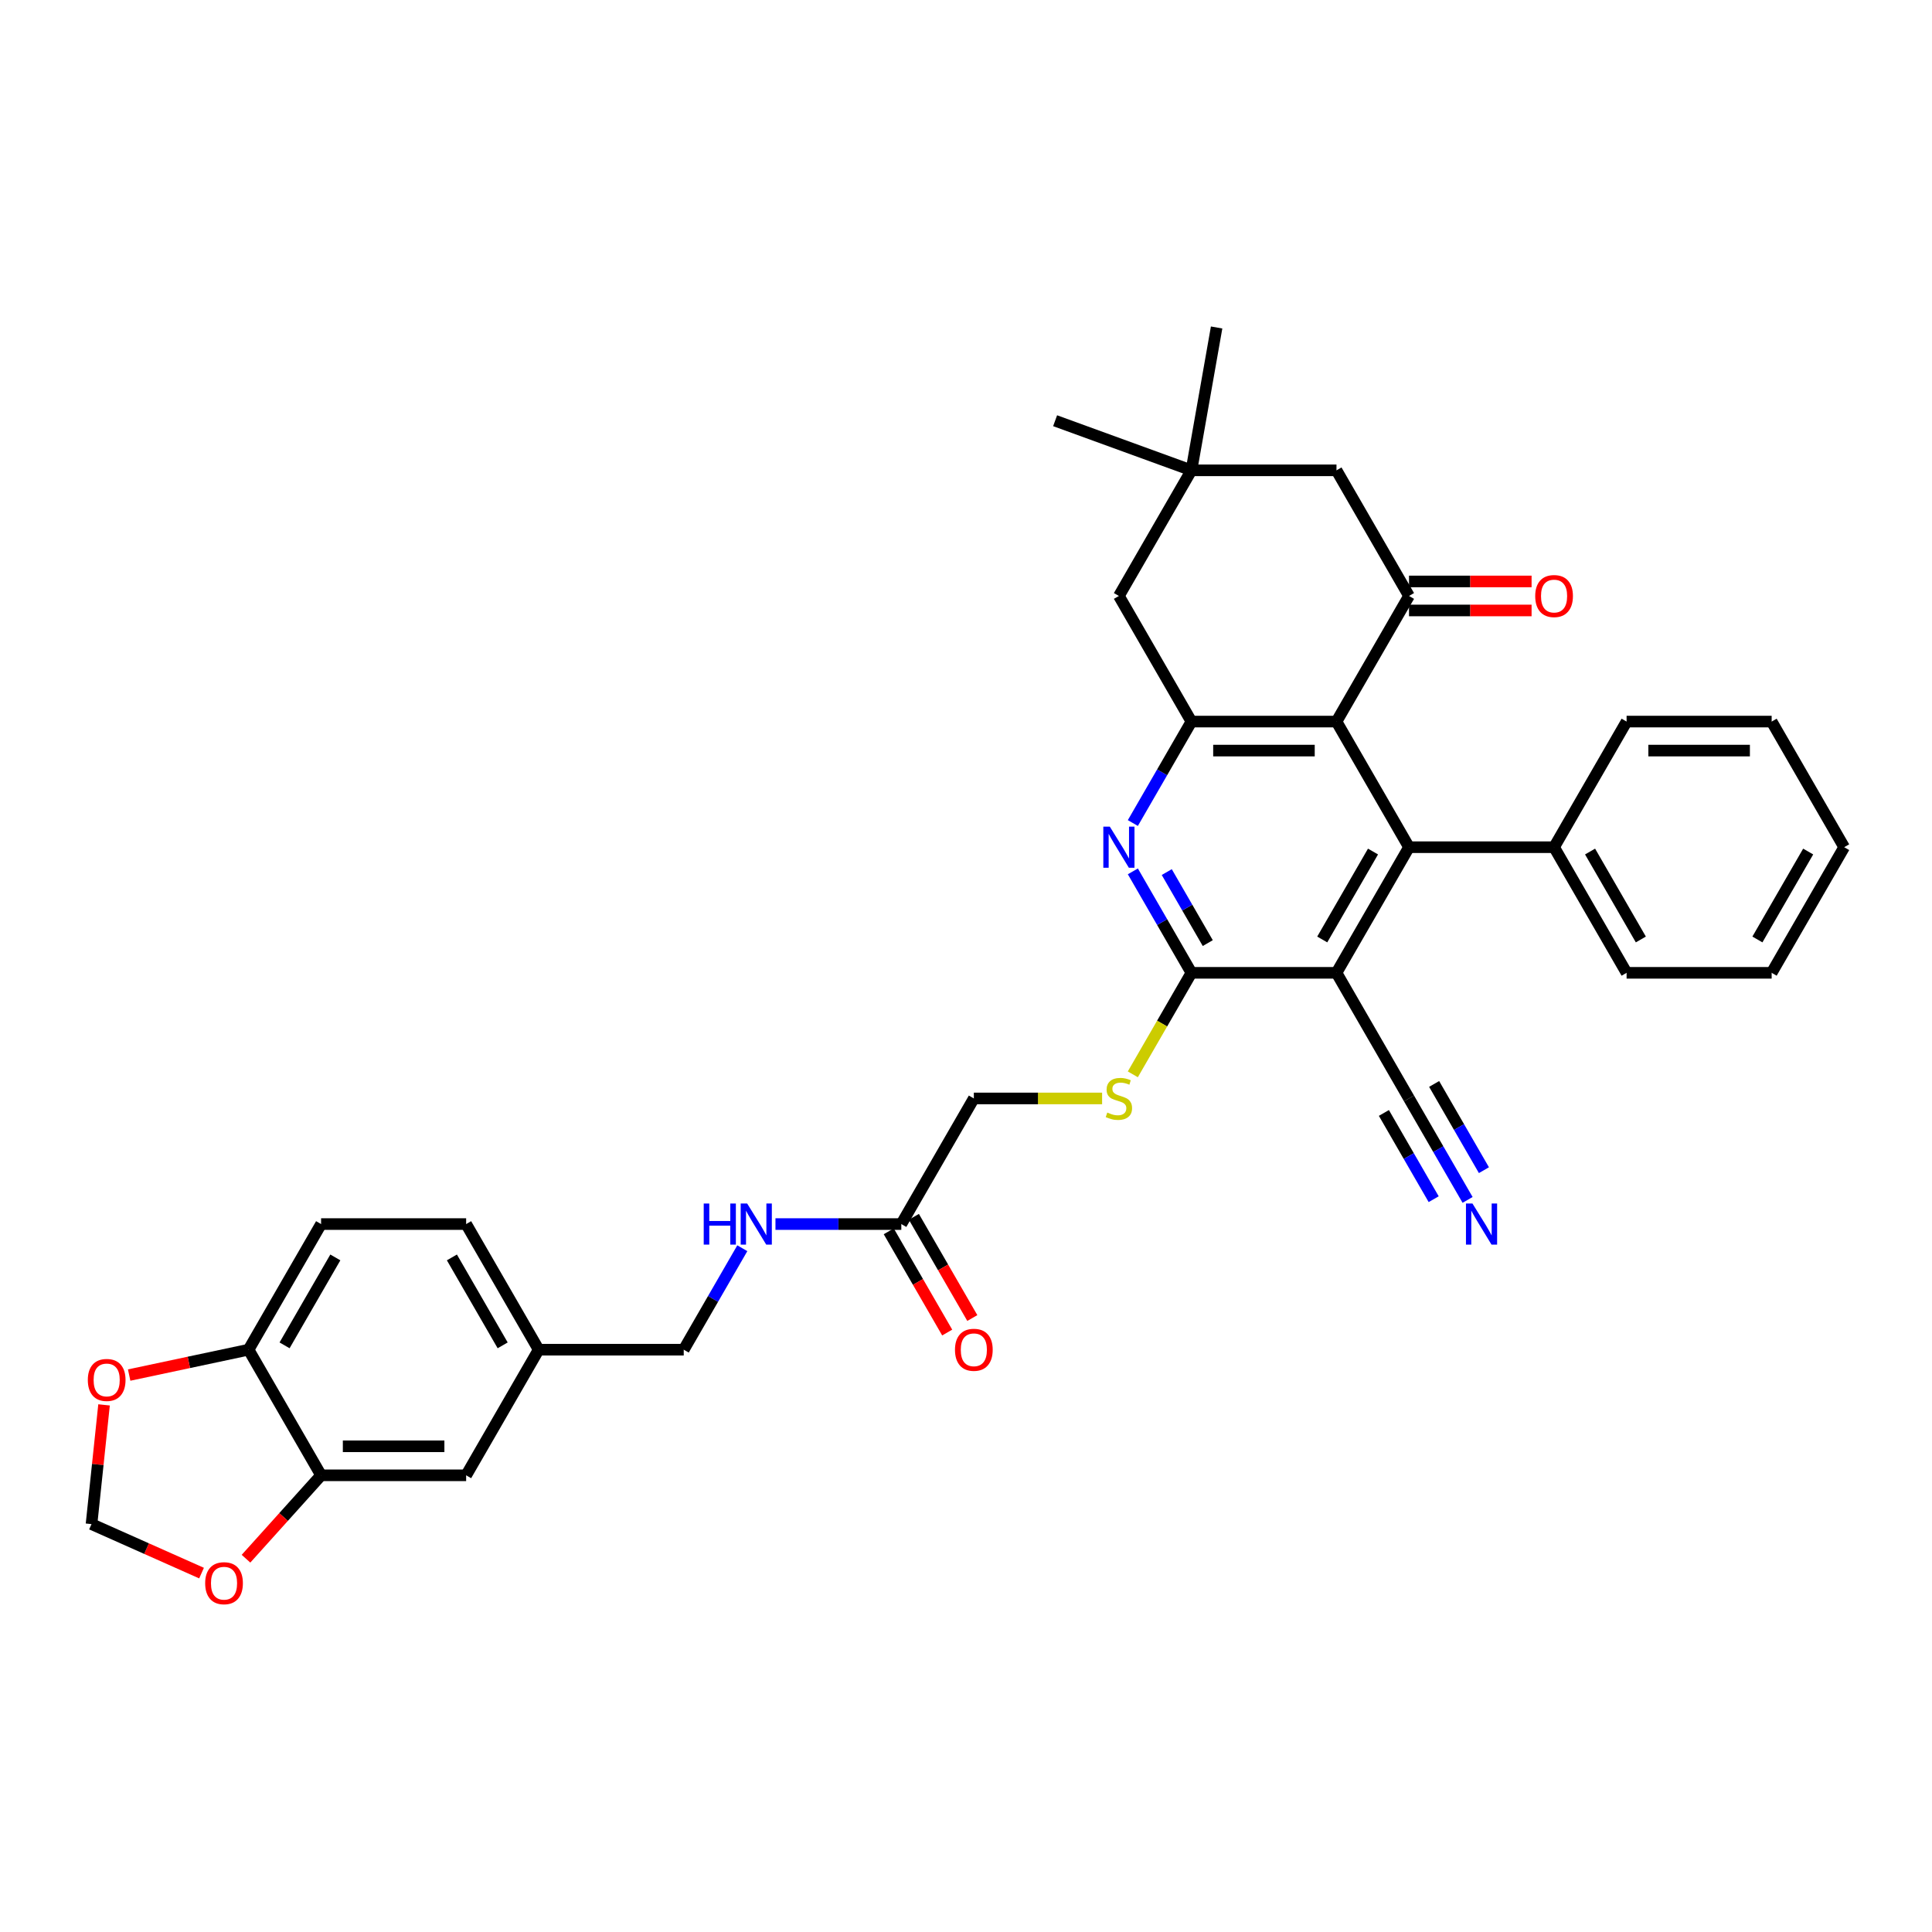 <?xml version='1.0' encoding='iso-8859-1'?>
<svg version='1.1' baseProfile='full'
              xmlns='http://www.w3.org/2000/svg'
                      xmlns:rdkit='http://www.rdkit.org/xml'
                      xmlns:xlink='http://www.w3.org/1999/xlink'
                  xml:space='preserve'
width='1000px' height='1000px' viewBox='0 0 1000 1000'>
<!-- END OF HEADER -->
<rect style='opacity:1.0;fill:#FFFFFF;stroke:none' width='1000' height='1000' x='0' y='0'> </rect>
<path class='bond-1' d='M 691.762,503.531 L 729.303,438.509' style='fill:none;fill-rule:evenodd;stroke:#000000;stroke-width:6px;stroke-linecap:butt;stroke-linejoin:miter;stroke-opacity:1' />
<path class='bond-1' d='M 684.389,486.27 L 710.667,440.754' style='fill:none;fill-rule:evenodd;stroke:#000000;stroke-width:6px;stroke-linecap:butt;stroke-linejoin:miter;stroke-opacity:1' />
<path class='bond-2' d='M 691.762,503.531 L 616.681,503.531' style='fill:none;fill-rule:evenodd;stroke:#000000;stroke-width:6px;stroke-linecap:butt;stroke-linejoin:miter;stroke-opacity:1' />
<path class='bond-6' d='M 691.762,503.531 L 729.303,568.553' style='fill:none;fill-rule:evenodd;stroke:#000000;stroke-width:6px;stroke-linecap:butt;stroke-linejoin:miter;stroke-opacity:1' />
<path class='bond-0' d='M 691.762,373.487 L 729.303,438.509' style='fill:none;fill-rule:evenodd;stroke:#000000;stroke-width:6px;stroke-linecap:butt;stroke-linejoin:miter;stroke-opacity:1' />
<path class='bond-5' d='M 691.762,373.487 L 729.303,308.465' style='fill:none;fill-rule:evenodd;stroke:#000000;stroke-width:6px;stroke-linecap:butt;stroke-linejoin:miter;stroke-opacity:1' />
<path class='bond-35' d='M 691.762,373.487 L 616.681,373.487' style='fill:none;fill-rule:evenodd;stroke:#000000;stroke-width:6px;stroke-linecap:butt;stroke-linejoin:miter;stroke-opacity:1' />
<path class='bond-35' d='M 680.5,388.503 L 627.943,388.503' style='fill:none;fill-rule:evenodd;stroke:#000000;stroke-width:6px;stroke-linecap:butt;stroke-linejoin:miter;stroke-opacity:1' />
<path class='bond-18' d='M 729.303,438.509 L 804.384,438.509' style='fill:none;fill-rule:evenodd;stroke:#000000;stroke-width:6px;stroke-linecap:butt;stroke-linejoin:miter;stroke-opacity:1' />
<path class='bond-3' d='M 616.681,503.531 L 601.522,477.274' style='fill:none;fill-rule:evenodd;stroke:#000000;stroke-width:6px;stroke-linecap:butt;stroke-linejoin:miter;stroke-opacity:1' />
<path class='bond-3' d='M 601.522,477.274 L 586.363,451.018' style='fill:none;fill-rule:evenodd;stroke:#0000FF;stroke-width:6px;stroke-linecap:butt;stroke-linejoin:miter;stroke-opacity:1' />
<path class='bond-3' d='M 625.138,488.146 L 614.526,469.766' style='fill:none;fill-rule:evenodd;stroke:#000000;stroke-width:6px;stroke-linecap:butt;stroke-linejoin:miter;stroke-opacity:1' />
<path class='bond-3' d='M 614.526,469.766 L 603.915,451.387' style='fill:none;fill-rule:evenodd;stroke:#0000FF;stroke-width:6px;stroke-linecap:butt;stroke-linejoin:miter;stroke-opacity:1' />
<path class='bond-8' d='M 616.681,503.531 L 601.513,529.803' style='fill:none;fill-rule:evenodd;stroke:#000000;stroke-width:6px;stroke-linecap:butt;stroke-linejoin:miter;stroke-opacity:1' />
<path class='bond-8' d='M 601.513,529.803 L 586.345,556.075' style='fill:none;fill-rule:evenodd;stroke:#CCCC00;stroke-width:6px;stroke-linecap:butt;stroke-linejoin:miter;stroke-opacity:1' />
<path class='bond-4' d='M 586.363,426.001 L 601.522,399.744' style='fill:none;fill-rule:evenodd;stroke:#0000FF;stroke-width:6px;stroke-linecap:butt;stroke-linejoin:miter;stroke-opacity:1' />
<path class='bond-4' d='M 601.522,399.744 L 616.681,373.487' style='fill:none;fill-rule:evenodd;stroke:#000000;stroke-width:6px;stroke-linecap:butt;stroke-linejoin:miter;stroke-opacity:1' />
<path class='bond-12' d='M 616.681,373.487 L 579.141,308.465' style='fill:none;fill-rule:evenodd;stroke:#000000;stroke-width:6px;stroke-linecap:butt;stroke-linejoin:miter;stroke-opacity:1' />
<path class='bond-11' d='M 729.303,308.465 L 691.762,243.443' style='fill:none;fill-rule:evenodd;stroke:#000000;stroke-width:6px;stroke-linecap:butt;stroke-linejoin:miter;stroke-opacity:1' />
<path class='bond-17' d='M 729.303,315.973 L 761.024,315.973' style='fill:none;fill-rule:evenodd;stroke:#000000;stroke-width:6px;stroke-linecap:butt;stroke-linejoin:miter;stroke-opacity:1' />
<path class='bond-17' d='M 761.024,315.973 L 792.746,315.973' style='fill:none;fill-rule:evenodd;stroke:#FF0000;stroke-width:6px;stroke-linecap:butt;stroke-linejoin:miter;stroke-opacity:1' />
<path class='bond-17' d='M 729.303,300.957 L 761.024,300.957' style='fill:none;fill-rule:evenodd;stroke:#000000;stroke-width:6px;stroke-linecap:butt;stroke-linejoin:miter;stroke-opacity:1' />
<path class='bond-17' d='M 761.024,300.957 L 792.746,300.957' style='fill:none;fill-rule:evenodd;stroke:#FF0000;stroke-width:6px;stroke-linecap:butt;stroke-linejoin:miter;stroke-opacity:1' />
<path class='bond-7' d='M 729.303,568.553 L 744.462,594.81' style='fill:none;fill-rule:evenodd;stroke:#000000;stroke-width:6px;stroke-linecap:butt;stroke-linejoin:miter;stroke-opacity:1' />
<path class='bond-7' d='M 744.462,594.81 L 759.621,621.067' style='fill:none;fill-rule:evenodd;stroke:#0000FF;stroke-width:6px;stroke-linecap:butt;stroke-linejoin:miter;stroke-opacity:1' />
<path class='bond-7' d='M 716.298,576.061 L 729.184,598.379' style='fill:none;fill-rule:evenodd;stroke:#000000;stroke-width:6px;stroke-linecap:butt;stroke-linejoin:miter;stroke-opacity:1' />
<path class='bond-7' d='M 729.184,598.379 L 742.069,620.698' style='fill:none;fill-rule:evenodd;stroke:#0000FF;stroke-width:6px;stroke-linecap:butt;stroke-linejoin:miter;stroke-opacity:1' />
<path class='bond-7' d='M 742.307,561.045 L 755.193,583.363' style='fill:none;fill-rule:evenodd;stroke:#000000;stroke-width:6px;stroke-linecap:butt;stroke-linejoin:miter;stroke-opacity:1' />
<path class='bond-7' d='M 755.193,583.363 L 768.078,605.682' style='fill:none;fill-rule:evenodd;stroke:#0000FF;stroke-width:6px;stroke-linecap:butt;stroke-linejoin:miter;stroke-opacity:1' />
<path class='bond-23' d='M 570.446,568.553 L 537.253,568.553' style='fill:none;fill-rule:evenodd;stroke:#CCCC00;stroke-width:6px;stroke-linecap:butt;stroke-linejoin:miter;stroke-opacity:1' />
<path class='bond-23' d='M 537.253,568.553 L 504.06,568.553' style='fill:none;fill-rule:evenodd;stroke:#000000;stroke-width:6px;stroke-linecap:butt;stroke-linejoin:miter;stroke-opacity:1' />
<path class='bond-9' d='M 166.196,763.619 L 241.277,763.619' style='fill:none;fill-rule:evenodd;stroke:#000000;stroke-width:6px;stroke-linecap:butt;stroke-linejoin:miter;stroke-opacity:1' />
<path class='bond-9' d='M 177.458,748.603 L 230.015,748.603' style='fill:none;fill-rule:evenodd;stroke:#000000;stroke-width:6px;stroke-linecap:butt;stroke-linejoin:miter;stroke-opacity:1' />
<path class='bond-15' d='M 166.196,763.619 L 146.762,785.203' style='fill:none;fill-rule:evenodd;stroke:#000000;stroke-width:6px;stroke-linecap:butt;stroke-linejoin:miter;stroke-opacity:1' />
<path class='bond-15' d='M 146.762,785.203 L 127.328,806.787' style='fill:none;fill-rule:evenodd;stroke:#FF0000;stroke-width:6px;stroke-linecap:butt;stroke-linejoin:miter;stroke-opacity:1' />
<path class='bond-38' d='M 166.196,763.619 L 128.655,698.597' style='fill:none;fill-rule:evenodd;stroke:#000000;stroke-width:6px;stroke-linecap:butt;stroke-linejoin:miter;stroke-opacity:1' />
<path class='bond-10' d='M 616.681,243.443 L 579.141,308.465' style='fill:none;fill-rule:evenodd;stroke:#000000;stroke-width:6px;stroke-linecap:butt;stroke-linejoin:miter;stroke-opacity:1' />
<path class='bond-28' d='M 616.681,243.443 L 546.128,217.764' style='fill:none;fill-rule:evenodd;stroke:#000000;stroke-width:6px;stroke-linecap:butt;stroke-linejoin:miter;stroke-opacity:1' />
<path class='bond-29' d='M 616.681,243.443 L 629.719,169.503' style='fill:none;fill-rule:evenodd;stroke:#000000;stroke-width:6px;stroke-linecap:butt;stroke-linejoin:miter;stroke-opacity:1' />
<path class='bond-36' d='M 616.681,243.443 L 691.762,243.443' style='fill:none;fill-rule:evenodd;stroke:#000000;stroke-width:6px;stroke-linecap:butt;stroke-linejoin:miter;stroke-opacity:1' />
<path class='bond-13' d='M 466.519,633.575 L 504.06,568.553' style='fill:none;fill-rule:evenodd;stroke:#000000;stroke-width:6px;stroke-linecap:butt;stroke-linejoin:miter;stroke-opacity:1' />
<path class='bond-20' d='M 466.519,633.575 L 433.949,633.575' style='fill:none;fill-rule:evenodd;stroke:#000000;stroke-width:6px;stroke-linecap:butt;stroke-linejoin:miter;stroke-opacity:1' />
<path class='bond-20' d='M 433.949,633.575 L 401.379,633.575' style='fill:none;fill-rule:evenodd;stroke:#0000FF;stroke-width:6px;stroke-linecap:butt;stroke-linejoin:miter;stroke-opacity:1' />
<path class='bond-22' d='M 460.017,637.329 L 475.142,663.526' style='fill:none;fill-rule:evenodd;stroke:#000000;stroke-width:6px;stroke-linecap:butt;stroke-linejoin:miter;stroke-opacity:1' />
<path class='bond-22' d='M 475.142,663.526 L 490.267,689.723' style='fill:none;fill-rule:evenodd;stroke:#FF0000;stroke-width:6px;stroke-linecap:butt;stroke-linejoin:miter;stroke-opacity:1' />
<path class='bond-22' d='M 473.022,629.821 L 488.146,656.018' style='fill:none;fill-rule:evenodd;stroke:#000000;stroke-width:6px;stroke-linecap:butt;stroke-linejoin:miter;stroke-opacity:1' />
<path class='bond-22' d='M 488.146,656.018 L 503.271,682.214' style='fill:none;fill-rule:evenodd;stroke:#FF0000;stroke-width:6px;stroke-linecap:butt;stroke-linejoin:miter;stroke-opacity:1' />
<path class='bond-14' d='M 128.655,698.597 L 166.196,633.575' style='fill:none;fill-rule:evenodd;stroke:#000000;stroke-width:6px;stroke-linecap:butt;stroke-linejoin:miter;stroke-opacity:1' />
<path class='bond-14' d='M 147.291,696.352 L 173.569,650.837' style='fill:none;fill-rule:evenodd;stroke:#000000;stroke-width:6px;stroke-linecap:butt;stroke-linejoin:miter;stroke-opacity:1' />
<path class='bond-16' d='M 128.655,698.597 L 97.754,705.165' style='fill:none;fill-rule:evenodd;stroke:#000000;stroke-width:6px;stroke-linecap:butt;stroke-linejoin:miter;stroke-opacity:1' />
<path class='bond-16' d='M 97.754,705.165 L 66.853,711.734' style='fill:none;fill-rule:evenodd;stroke:#FF0000;stroke-width:6px;stroke-linecap:butt;stroke-linejoin:miter;stroke-opacity:1' />
<path class='bond-19' d='M 104.319,814.234 L 75.843,801.555' style='fill:none;fill-rule:evenodd;stroke:#FF0000;stroke-width:6px;stroke-linecap:butt;stroke-linejoin:miter;stroke-opacity:1' />
<path class='bond-19' d='M 75.843,801.555 L 47.367,788.877' style='fill:none;fill-rule:evenodd;stroke:#000000;stroke-width:6px;stroke-linecap:butt;stroke-linejoin:miter;stroke-opacity:1' />
<path class='bond-39' d='M 53.853,727.166 L 50.61,758.022' style='fill:none;fill-rule:evenodd;stroke:#FF0000;stroke-width:6px;stroke-linecap:butt;stroke-linejoin:miter;stroke-opacity:1' />
<path class='bond-39' d='M 50.61,758.022 L 47.367,788.877' style='fill:none;fill-rule:evenodd;stroke:#000000;stroke-width:6px;stroke-linecap:butt;stroke-linejoin:miter;stroke-opacity:1' />
<path class='bond-30' d='M 804.384,438.509 L 841.924,503.531' style='fill:none;fill-rule:evenodd;stroke:#000000;stroke-width:6px;stroke-linecap:butt;stroke-linejoin:miter;stroke-opacity:1' />
<path class='bond-30' d='M 823.019,440.754 L 849.297,486.27' style='fill:none;fill-rule:evenodd;stroke:#000000;stroke-width:6px;stroke-linecap:butt;stroke-linejoin:miter;stroke-opacity:1' />
<path class='bond-31' d='M 804.384,438.509 L 841.924,373.487' style='fill:none;fill-rule:evenodd;stroke:#000000;stroke-width:6px;stroke-linecap:butt;stroke-linejoin:miter;stroke-opacity:1' />
<path class='bond-26' d='M 384.217,646.084 L 369.057,672.34' style='fill:none;fill-rule:evenodd;stroke:#0000FF;stroke-width:6px;stroke-linecap:butt;stroke-linejoin:miter;stroke-opacity:1' />
<path class='bond-26' d='M 369.057,672.34 L 353.898,698.597' style='fill:none;fill-rule:evenodd;stroke:#000000;stroke-width:6px;stroke-linecap:butt;stroke-linejoin:miter;stroke-opacity:1' />
<path class='bond-21' d='M 241.277,763.619 L 278.817,698.597' style='fill:none;fill-rule:evenodd;stroke:#000000;stroke-width:6px;stroke-linecap:butt;stroke-linejoin:miter;stroke-opacity:1' />
<path class='bond-24' d='M 166.196,633.575 L 241.277,633.575' style='fill:none;fill-rule:evenodd;stroke:#000000;stroke-width:6px;stroke-linecap:butt;stroke-linejoin:miter;stroke-opacity:1' />
<path class='bond-25' d='M 278.817,698.597 L 353.898,698.597' style='fill:none;fill-rule:evenodd;stroke:#000000;stroke-width:6px;stroke-linecap:butt;stroke-linejoin:miter;stroke-opacity:1' />
<path class='bond-27' d='M 278.817,698.597 L 241.277,633.575' style='fill:none;fill-rule:evenodd;stroke:#000000;stroke-width:6px;stroke-linecap:butt;stroke-linejoin:miter;stroke-opacity:1' />
<path class='bond-27' d='M 260.182,696.352 L 233.903,650.837' style='fill:none;fill-rule:evenodd;stroke:#000000;stroke-width:6px;stroke-linecap:butt;stroke-linejoin:miter;stroke-opacity:1' />
<path class='bond-33' d='M 841.924,503.531 L 917.005,503.531' style='fill:none;fill-rule:evenodd;stroke:#000000;stroke-width:6px;stroke-linecap:butt;stroke-linejoin:miter;stroke-opacity:1' />
<path class='bond-32' d='M 841.924,373.487 L 917.005,373.487' style='fill:none;fill-rule:evenodd;stroke:#000000;stroke-width:6px;stroke-linecap:butt;stroke-linejoin:miter;stroke-opacity:1' />
<path class='bond-32' d='M 853.186,388.503 L 905.743,388.503' style='fill:none;fill-rule:evenodd;stroke:#000000;stroke-width:6px;stroke-linecap:butt;stroke-linejoin:miter;stroke-opacity:1' />
<path class='bond-34' d='M 917.005,373.487 L 954.545,438.509' style='fill:none;fill-rule:evenodd;stroke:#000000;stroke-width:6px;stroke-linecap:butt;stroke-linejoin:miter;stroke-opacity:1' />
<path class='bond-37' d='M 917.005,503.531 L 954.545,438.509' style='fill:none;fill-rule:evenodd;stroke:#000000;stroke-width:6px;stroke-linecap:butt;stroke-linejoin:miter;stroke-opacity:1' />
<path class='bond-37' d='M 909.632,486.27 L 935.91,440.754' style='fill:none;fill-rule:evenodd;stroke:#000000;stroke-width:6px;stroke-linecap:butt;stroke-linejoin:miter;stroke-opacity:1' />
<path  class='atom-4' d='M 574.441 427.878
L 581.408 439.14
Q 582.099 440.251, 583.21 442.263
Q 584.321 444.275, 584.381 444.396
L 584.381 427.878
L 587.205 427.878
L 587.205 449.141
L 584.291 449.141
L 576.813 436.827
Q 575.942 435.386, 575.011 433.734
Q 574.11 432.082, 573.84 431.572
L 573.84 449.141
L 571.077 449.141
L 571.077 427.878
L 574.441 427.878
' fill='#0000FF'/>
<path  class='atom-8' d='M 762.143 622.944
L 769.111 634.206
Q 769.801 635.317, 770.913 637.329
Q 772.024 639.341, 772.084 639.461
L 772.084 622.944
L 774.907 622.944
L 774.907 644.207
L 771.994 644.207
L 764.516 631.893
Q 763.645 630.452, 762.714 628.8
Q 761.813 627.148, 761.542 626.638
L 761.542 644.207
L 758.779 644.207
L 758.779 622.944
L 762.143 622.944
' fill='#0000FF'/>
<path  class='atom-9' d='M 573.134 575.851
Q 573.375 575.941, 574.366 576.362
Q 575.357 576.782, 576.438 577.052
Q 577.549 577.293, 578.63 577.293
Q 580.642 577.293, 581.814 576.332
Q 582.985 575.34, 582.985 573.629
Q 582.985 572.457, 582.384 571.737
Q 581.814 571.016, 580.913 570.625
Q 580.012 570.235, 578.51 569.784
Q 576.618 569.214, 575.477 568.673
Q 574.366 568.133, 573.555 566.991
Q 572.774 565.85, 572.774 563.928
Q 572.774 561.255, 574.576 559.604
Q 576.408 557.952, 580.012 557.952
Q 582.474 557.952, 585.267 559.123
L 584.577 561.435
Q 582.024 560.384, 580.102 560.384
Q 578.03 560.384, 576.888 561.255
Q 575.747 562.096, 575.777 563.568
Q 575.777 564.709, 576.348 565.4
Q 576.948 566.09, 577.789 566.481
Q 578.66 566.871, 580.102 567.322
Q 582.024 567.922, 583.165 568.523
Q 584.306 569.124, 585.117 570.355
Q 585.958 571.556, 585.958 573.629
Q 585.958 576.572, 583.976 578.164
Q 582.024 579.725, 578.75 579.725
Q 576.858 579.725, 575.417 579.305
Q 574.005 578.914, 572.323 578.224
L 573.134 575.851
' fill='#CCCC00'/>
<path  class='atom-16' d='M 106.196 819.475
Q 106.196 814.37, 108.719 811.517
Q 111.242 808.664, 115.957 808.664
Q 120.672 808.664, 123.195 811.517
Q 125.717 814.37, 125.717 819.475
Q 125.717 824.641, 123.165 827.584
Q 120.612 830.497, 115.957 830.497
Q 111.272 830.497, 108.719 827.584
Q 106.196 824.671, 106.196 819.475
M 115.957 828.094
Q 119.2 828.094, 120.942 825.932
Q 122.714 823.74, 122.714 819.475
Q 122.714 815.301, 120.942 813.198
Q 119.2 811.066, 115.957 811.066
Q 112.713 811.066, 110.941 813.168
Q 109.2 815.271, 109.2 819.475
Q 109.2 823.77, 110.941 825.932
Q 112.713 828.094, 115.957 828.094
' fill='#FF0000'/>
<path  class='atom-17' d='M 45.455 714.267
Q 45.455 709.162, 47.977 706.309
Q 50.5 703.456, 55.215 703.456
Q 59.93 703.456, 62.453 706.309
Q 64.976 709.162, 64.976 714.267
Q 64.976 719.433, 62.423 722.376
Q 59.87 725.289, 55.215 725.289
Q 50.53 725.289, 47.977 722.376
Q 45.455 719.463, 45.455 714.267
M 55.215 722.887
Q 58.459 722.887, 60.2 720.724
Q 61.972 718.532, 61.972 714.267
Q 61.972 710.093, 60.2 707.991
Q 58.459 705.858, 55.215 705.858
Q 51.972 705.858, 50.2 707.961
Q 48.458 710.063, 48.458 714.267
Q 48.458 718.562, 50.2 720.724
Q 51.972 722.887, 55.215 722.887
' fill='#FF0000'/>
<path  class='atom-18' d='M 794.623 308.525
Q 794.623 303.42, 797.146 300.567
Q 799.669 297.714, 804.384 297.714
Q 809.099 297.714, 811.621 300.567
Q 814.144 303.42, 814.144 308.525
Q 814.144 313.691, 811.591 316.634
Q 809.039 319.547, 804.384 319.547
Q 799.699 319.547, 797.146 316.634
Q 794.623 313.721, 794.623 308.525
M 804.384 317.145
Q 807.627 317.145, 809.369 314.982
Q 811.141 312.79, 811.141 308.525
Q 811.141 304.351, 809.369 302.249
Q 807.627 300.116, 804.384 300.116
Q 801.14 300.116, 799.368 302.218
Q 797.626 304.321, 797.626 308.525
Q 797.626 312.82, 799.368 314.982
Q 801.14 317.145, 804.384 317.145
' fill='#FF0000'/>
<path  class='atom-21' d='M 364.244 622.944
L 367.127 622.944
L 367.127 631.983
L 377.999 631.983
L 377.999 622.944
L 380.882 622.944
L 380.882 644.207
L 377.999 644.207
L 377.999 634.386
L 367.127 634.386
L 367.127 644.207
L 364.244 644.207
L 364.244 622.944
' fill='#0000FF'/>
<path  class='atom-21' d='M 386.738 622.944
L 393.706 634.206
Q 394.397 635.317, 395.508 637.329
Q 396.619 639.341, 396.679 639.461
L 396.679 622.944
L 399.502 622.944
L 399.502 644.207
L 396.589 644.207
L 389.111 631.893
Q 388.24 630.452, 387.309 628.8
Q 386.408 627.148, 386.138 626.638
L 386.138 644.207
L 383.375 644.207
L 383.375 622.944
L 386.738 622.944
' fill='#0000FF'/>
<path  class='atom-23' d='M 494.299 698.657
Q 494.299 693.552, 496.822 690.699
Q 499.345 687.846, 504.06 687.846
Q 508.775 687.846, 511.298 690.699
Q 513.82 693.552, 513.82 698.657
Q 513.82 703.823, 511.268 706.766
Q 508.715 709.679, 504.06 709.679
Q 499.375 709.679, 496.822 706.766
Q 494.299 703.853, 494.299 698.657
M 504.06 707.276
Q 507.303 707.276, 509.045 705.114
Q 510.817 702.922, 510.817 698.657
Q 510.817 694.483, 509.045 692.38
Q 507.303 690.248, 504.06 690.248
Q 500.816 690.248, 499.045 692.35
Q 497.303 694.453, 497.303 698.657
Q 497.303 702.952, 499.045 705.114
Q 500.816 707.276, 504.06 707.276
' fill='#FF0000'/>
</svg>

